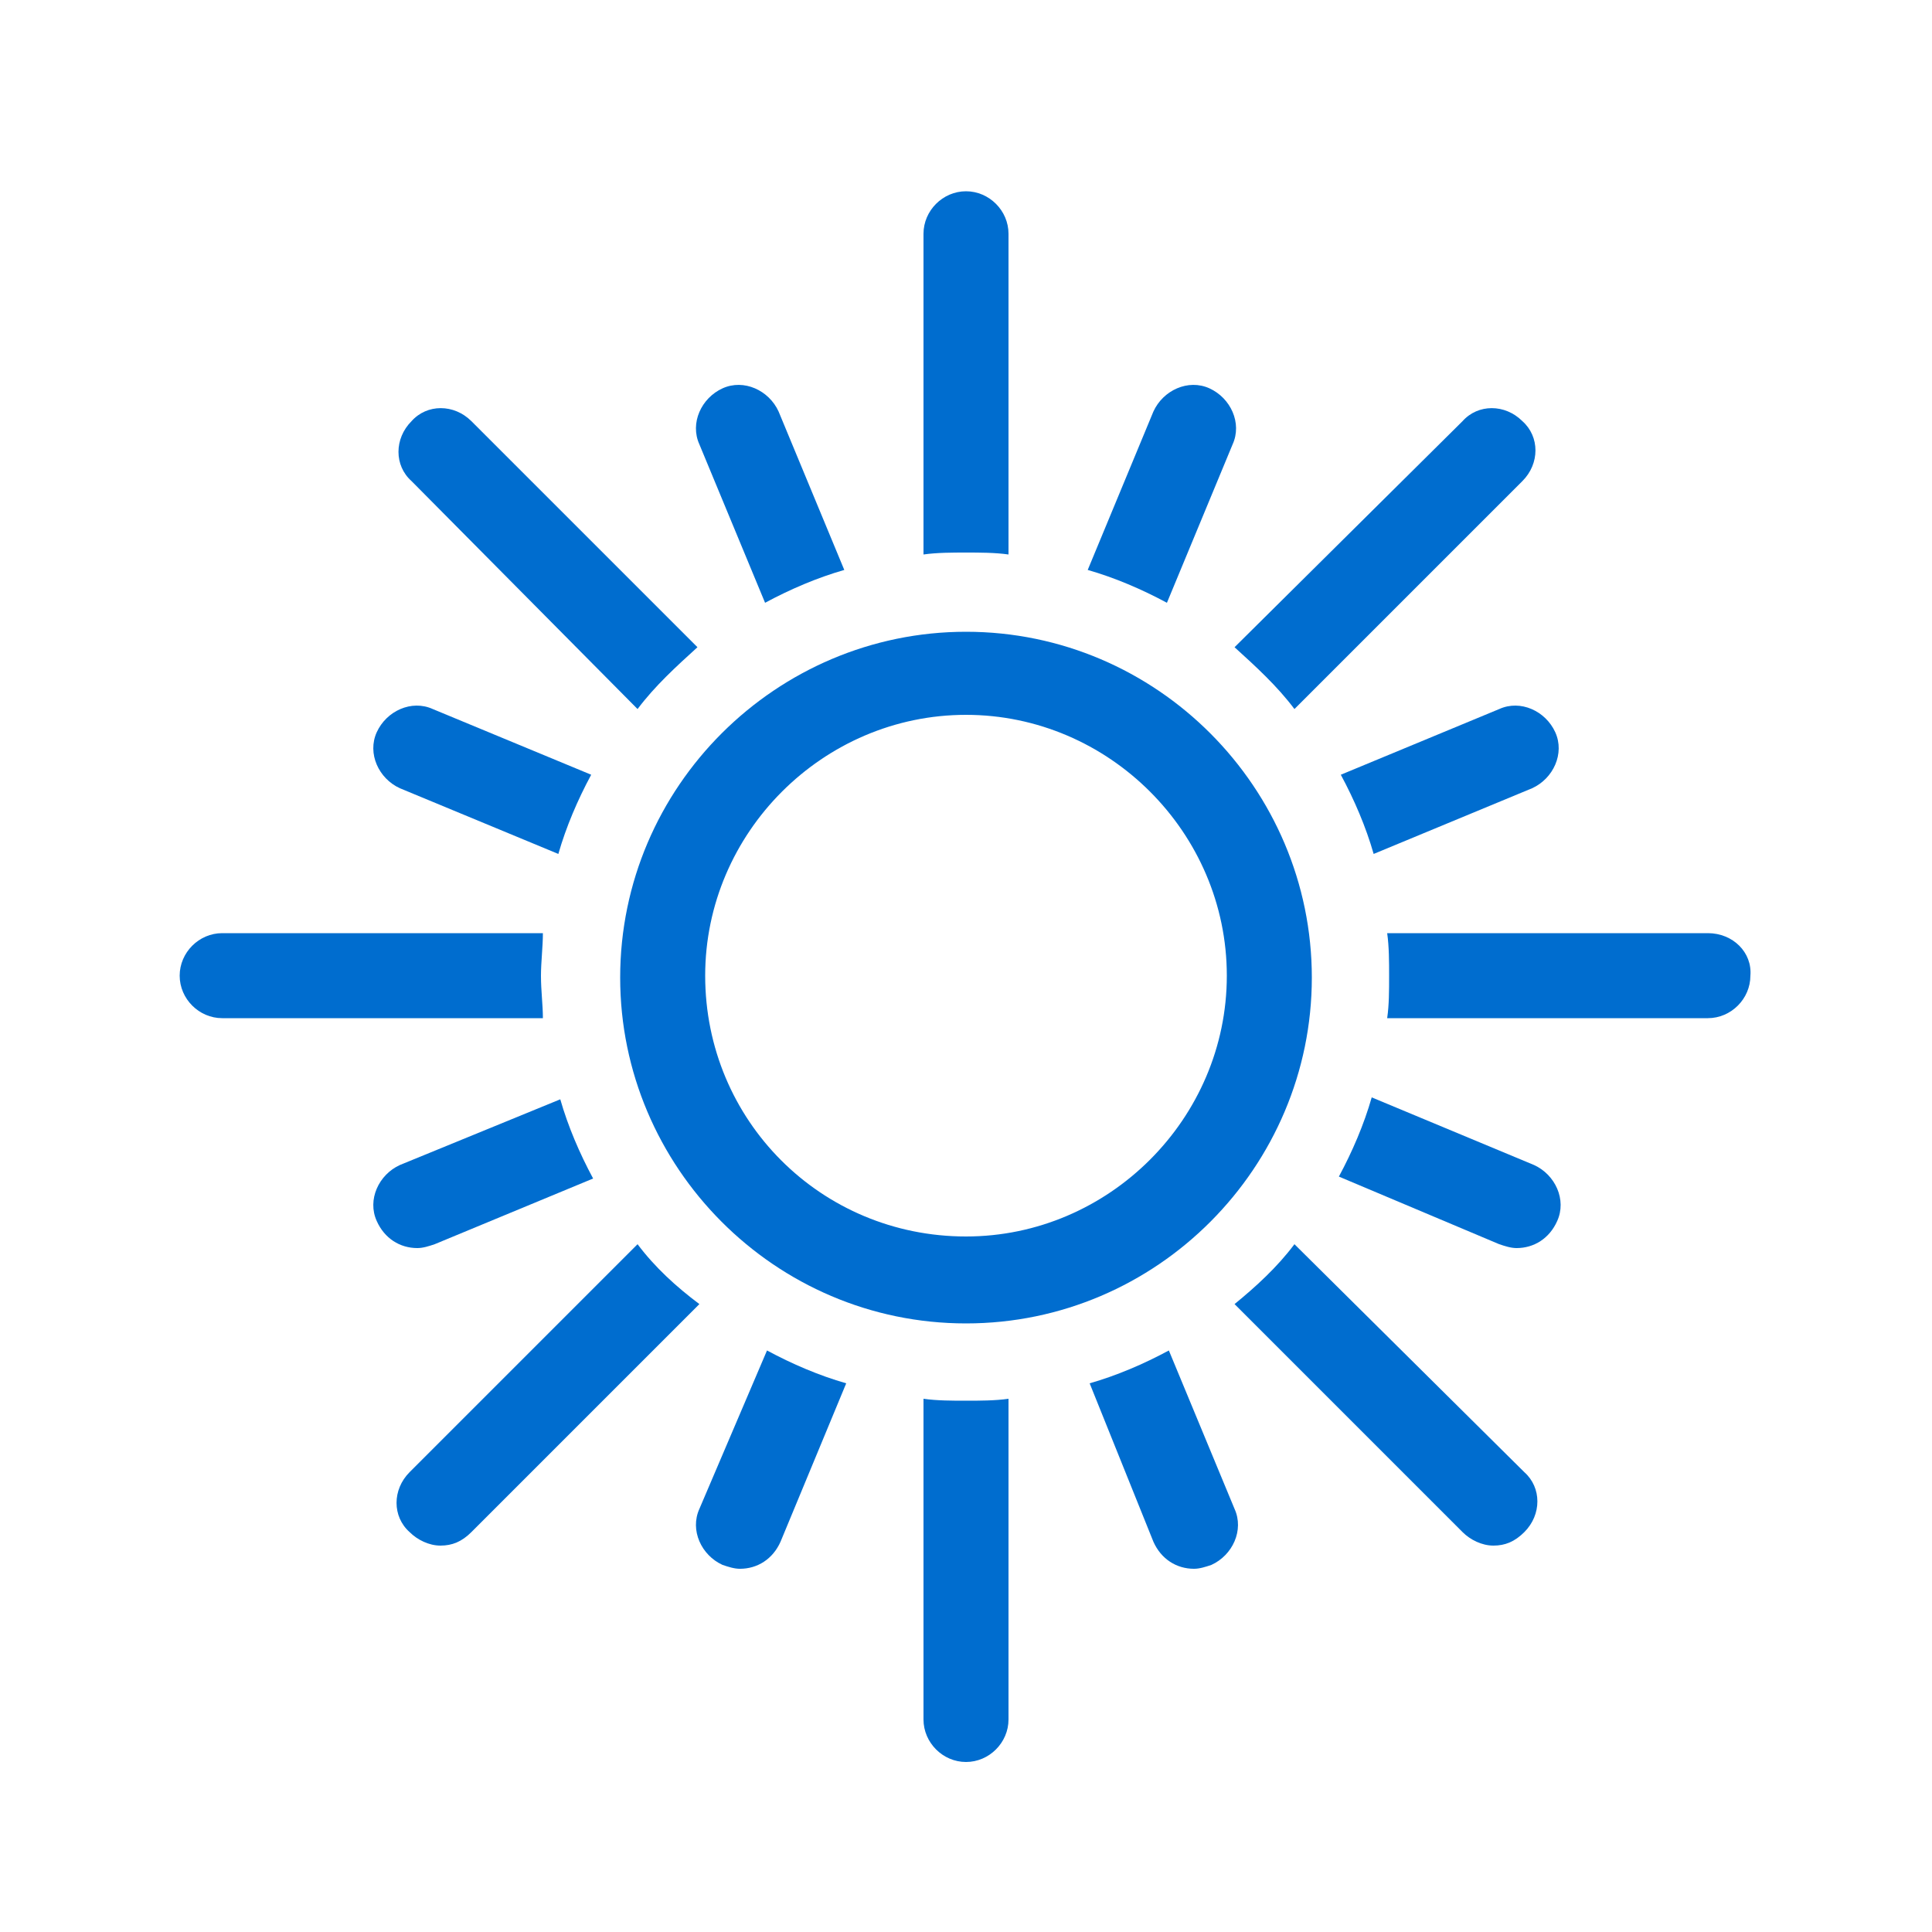 <?xml version="1.0" encoding="utf-8"?>
<!-- Generator: Adobe Illustrator 19.1.0, SVG Export Plug-In . SVG Version: 6.00 Build 0)  -->
<svg version="1.1" id="Layer_1" xmlns="http://www.w3.org/2000/svg" xmlns:xlink="http://www.w3.org/1999/xlink" x="0px" y="0px"
	 viewBox="0 0 100 100" style="enable-background:new 0 0 100 100;" xml:space="preserve">
<path style="fill:#006dcf;" d="M40.3,21.3c-0.5-1.1-1.8-1.7-2.9-1.2c-1.1,0.5-1.7,1.8-1.2,2.9l3.4,8.2c1.3-0.7,2.7-1.3,4.1-1.7
	L40.3,21.3z"/>
<path style="fill:#006dcf;" d="M59.7,79.8c0.4,0.9,1.2,1.4,2.1,1.4c0.3,0,0.6-0.1,0.9-0.2c1.1-0.5,1.7-1.8,1.2-2.9l-3.4-8.2
	c-1.3,0.7-2.7,1.3-4.1,1.7L59.7,79.8z"/>
<path style="fill:#006dcf;" d="M22.4,36.7c-1.1-0.5-2.4,0.1-2.9,1.2c-0.5,1.1,0.1,2.4,1.2,2.9l8.2,3.4c0.4-1.4,1-2.8,1.7-4.1
	L22.4,36.7z"/>
<path style="fill:#006dcf;" d="M77.6,64.4c0.3,0.1,0.6,0.2,0.9,0.2c0.9,0,1.7-0.5,2.1-1.4c0.5-1.1-0.1-2.4-1.2-2.9L71,56.8
	c-0.4,1.4-1,2.8-1.7,4.1L77.6,64.4z"/>
<path style="fill:#006dcf;" d="M20.7,60.3c-1.1,0.5-1.7,1.8-1.2,2.9c0.4,0.9,1.2,1.4,2.1,1.4c0.3,0,0.6-0.1,0.9-0.2l8.2-3.4
	c-0.7-1.3-1.3-2.7-1.7-4.1L20.7,60.3z"/>
<path style="fill:#006dcf;" d="M79.3,40.8c1.1-0.5,1.7-1.8,1.2-2.9c-0.5-1.1-1.8-1.7-2.9-1.2l-8.2,3.4c0.7,1.3,1.3,2.7,1.7,4.1
	L79.3,40.8z"/>
<path style="fill:#006dcf;" d="M36.2,78.1c-0.5,1.1,0.1,2.4,1.2,2.9c0.3,0.1,0.6,0.2,0.9,0.2c0.9,0,1.7-0.5,2.1-1.4l3.4-8.2
	c-1.4-0.4-2.8-1-4.1-1.7L36.2,78.1z"/>
<path style="fill:#006dcf;" d="M63.8,23c0.5-1.1-0.1-2.4-1.2-2.9c-1.1-0.5-2.4,0.1-2.9,1.2l-3.4,8.2c1.4,0.4,2.8,1,4.1,1.7L63.8,23z
	"/>
<path style="fill:#006dcf;" d="M47.8,72.4V89c0,1.2,1,2.2,2.2,2.2s2.2-1,2.2-2.2V72.4c-0.7,0.1-1.5,0.1-2.2,0.1S48.5,72.5,47.8,72.4
	"/>
<path style="fill:#006dcf;" d="M52.2,28.7V12.1c0-1.2-1-2.2-2.2-2.2c-1.2,0-2.2,1-2.2,2.2v16.6c0.7-0.1,1.5-0.1,2.2-0.1
	C50.7,28.6,51.5,28.6,52.2,28.7"/>
<path style="fill:#006dcf;" d="M63.9,67.5l11.8,11.8c0.4,0.4,1,0.7,1.6,0.7c0.6,0,1.1-0.2,1.6-0.7c0.9-0.9,0.9-2.3,0-3.1L67,64.4
	C66.1,65.6,65,66.6,63.9,67.5"/>
<path style="fill:#006dcf;" d="M36.1,33.5L24.4,21.8c-0.9-0.9-2.3-0.9-3.1,0c-0.9,0.9-0.9,2.3,0,3.1L33,36.7
	C33.9,35.5,35,34.5,36.1,33.5"/>
<path style="fill:#006dcf;" d="M88.4,48.3H71.8c0.1,0.7,0.1,1.5,0.1,2.2c0,0.8,0,1.5-0.1,2.2h16.6c1.2,0,2.2-1,2.2-2.2
	C90.7,49.3,89.7,48.3,88.4,48.3"/>
<path style="fill:#006dcf;" d="M28.1,48.3H11.5c-1.2,0-2.2,1-2.2,2.2c0,1.2,1,2.2,2.2,2.2h16.6C28.1,52,28,51.3,28,50.5
	C28,49.8,28.1,49,28.1,48.3"/>
<path style="fill:#006dcf;" d="M33,64.4L21.2,76.2c-0.9,0.9-0.9,2.3,0,3.1c0.4,0.4,1,0.7,1.6,0.7c0.6,0,1.1-0.2,1.6-0.7l11.8-11.8
	C35,66.6,33.9,65.6,33,64.4"/>
<path style="fill:#006dcf;" d="M67,36.7l11.8-11.8c0.9-0.9,0.9-2.3,0-3.1c-0.9-0.9-2.3-0.9-3.1,0L63.9,33.5
	C65,34.5,66.1,35.5,67,36.7"/>
<path style="fill:#006dcf;" d="M50,68.5c-9.9,0-17.9-8.1-17.9-17.9c0-9.9,8.1-17.9,17.9-17.9c9.9,0,17.9,8.1,17.9,17.9
	C67.9,60.4,59.9,68.5,50,68.5 M50,37c-7.4,0-13.5,6.1-13.5,13.5C36.5,58,42.5,64,50,64c7.4,0,13.5-6.1,13.5-13.5
	C63.5,43.1,57.4,37,50,37"/>
</svg>
